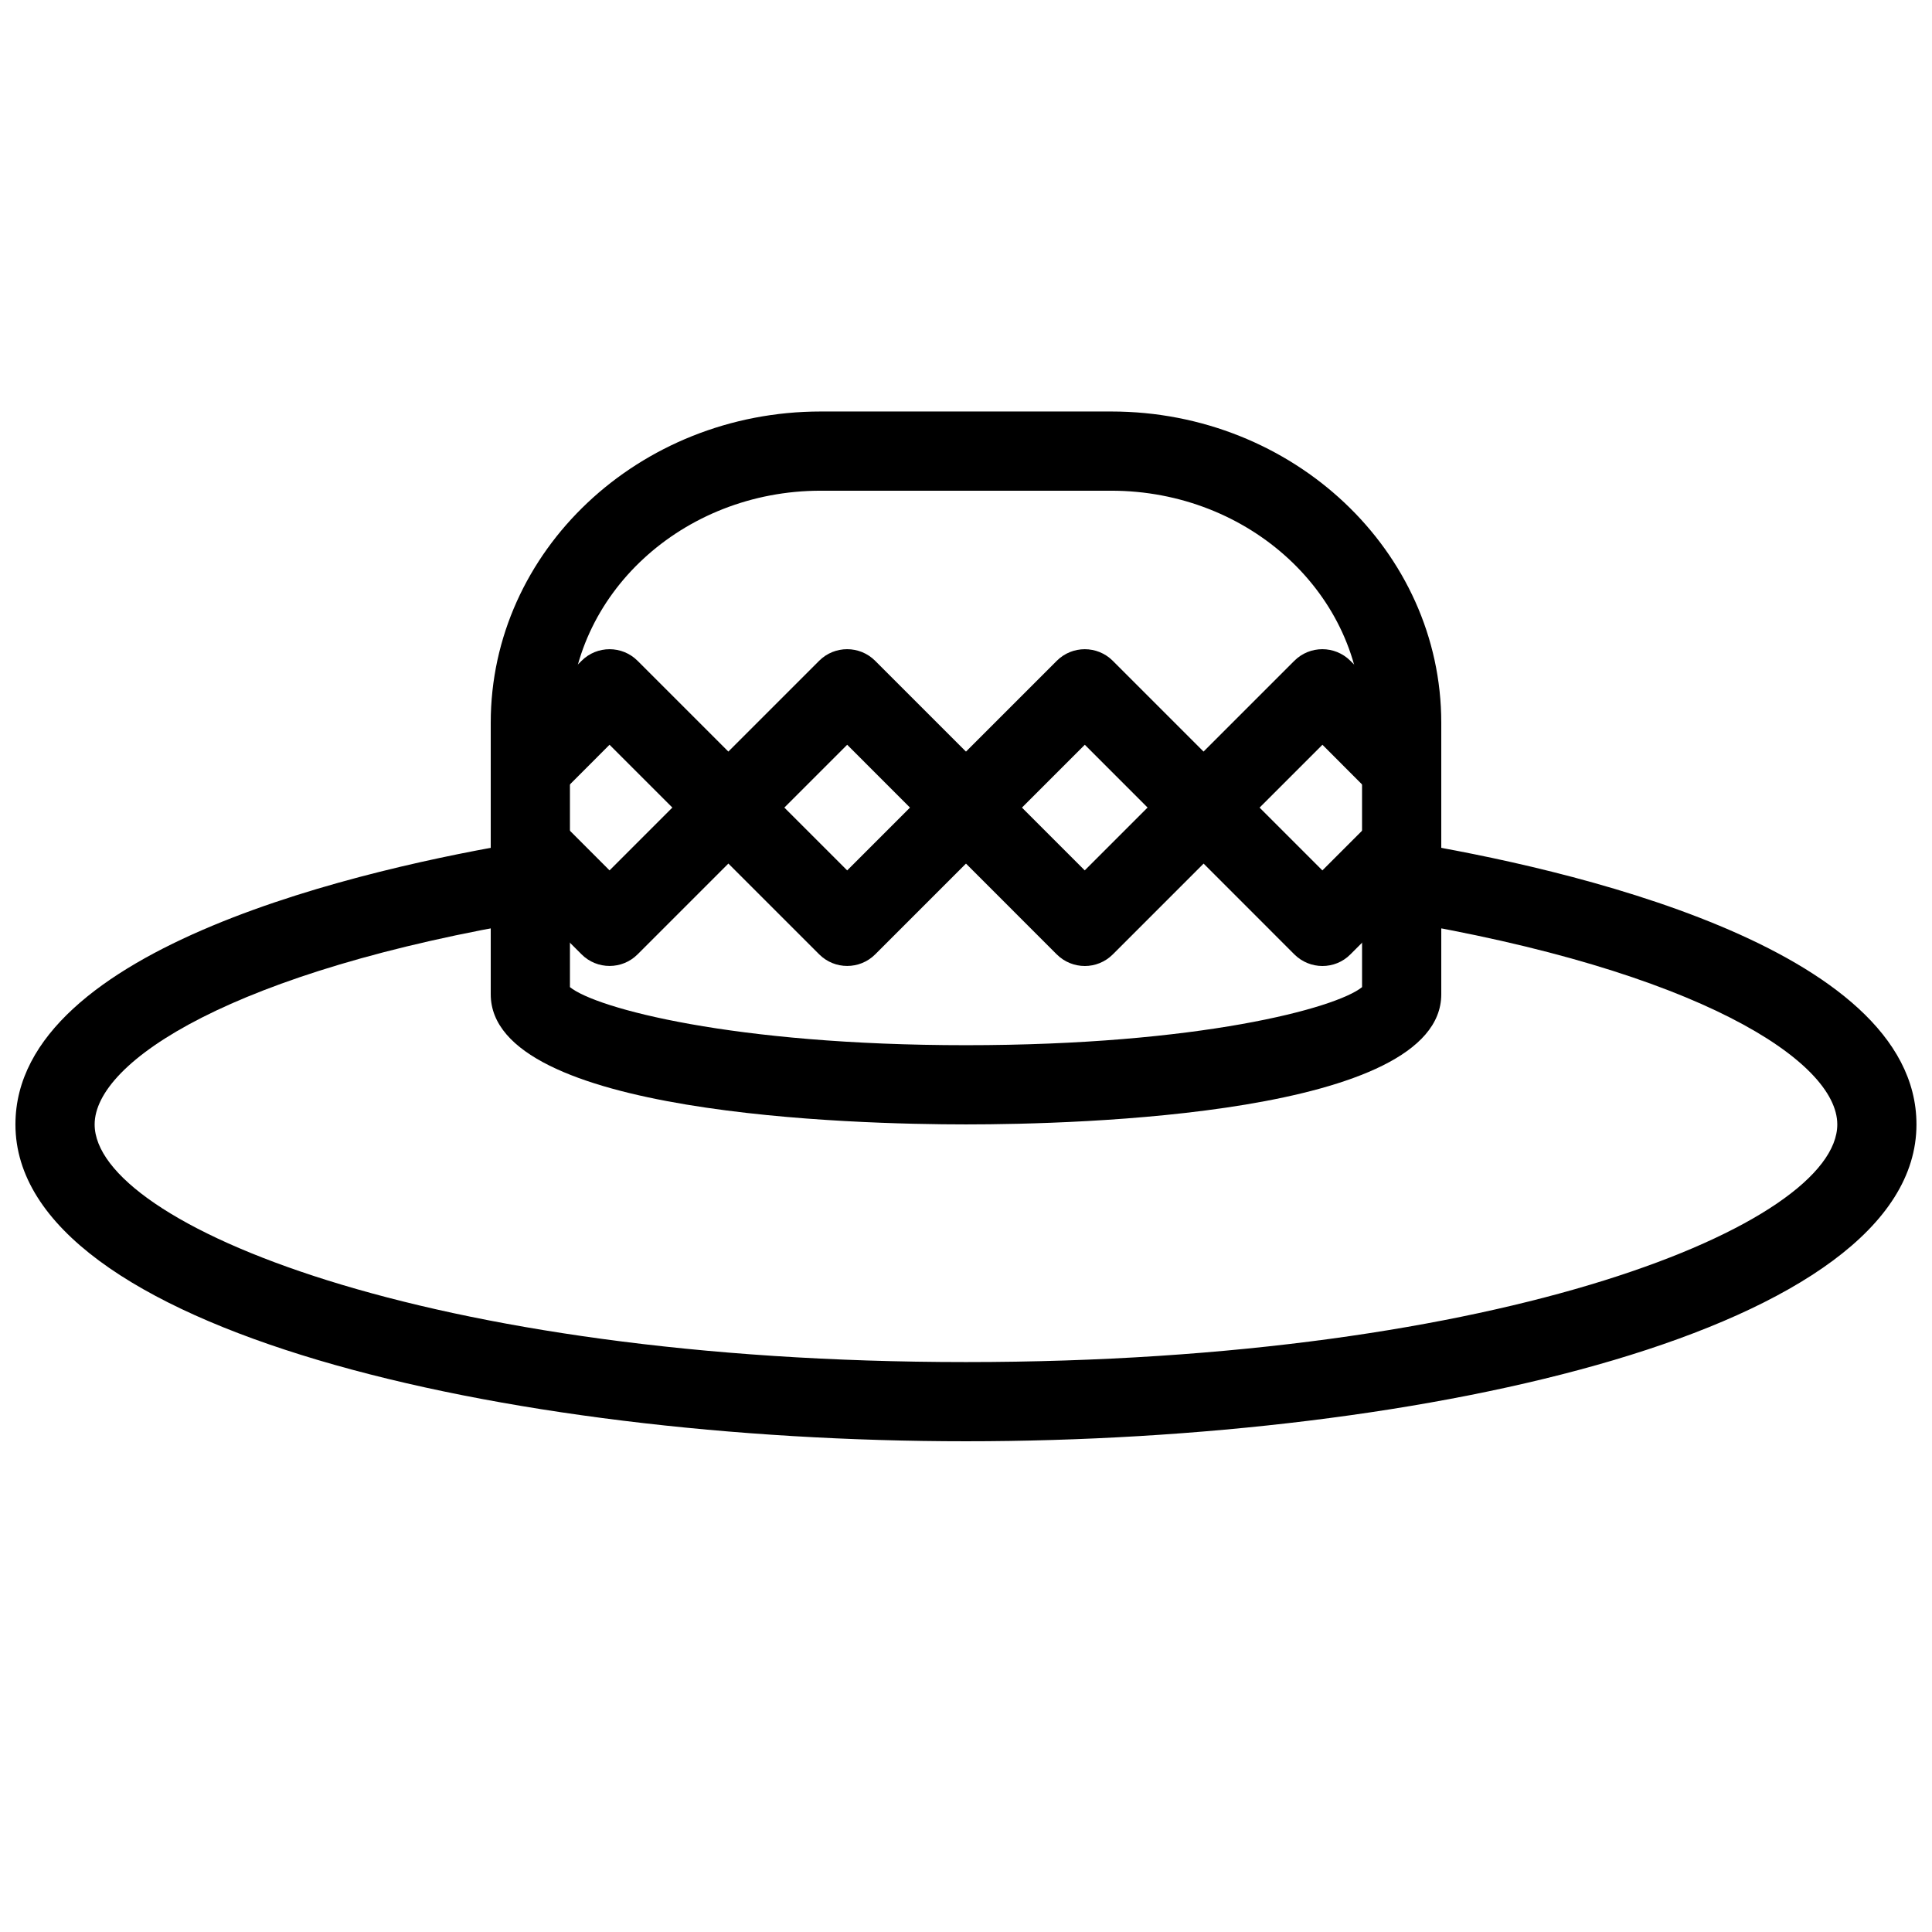 <?xml version="1.0" encoding="UTF-8"?>
<!-- Uploaded to: ICON Repo, www.svgrepo.com, Generator: ICON Repo Mixer Tools -->
<svg width="800px" height="800px" version="1.1" viewBox="144 144 512 512" xmlns="http://www.w3.org/2000/svg">
 <defs>
  <clipPath id="a">
   <path d="m148.09 366h503.81v160h-503.81z"/>
  </clipPath>
 </defs>
 <path d="m400 441.98c-29.559 0-125.95-2.5-125.95-34.488v-71.965c0-45.488 39.234-82.477 87.473-82.477h76.977c48.219 0 87.453 36.988 87.453 82.477v71.961c0 31.992-96.395 34.492-125.95 34.492zm-104.96-36.383c6.906 5.606 43.242 15.391 104.96 15.391 61.715 0 98.055-9.781 104.96-15.387l-0.004-70.074c0-33.902-29.809-61.484-66.48-61.484h-76.977c-36.652 0-66.461 27.582-66.461 61.484z"/>
 <g clip-path="url(#a)">
  <path d="m400 525.95c-122.11 0-251.91-29.43-251.91-83.969 0-47.336 94.211-68.098 134.73-74.836 5.711-0.945 11.125 2.918 12.07 8.629 0.945 5.711-2.918 11.125-8.629 12.07-80.504 13.395-117.18 37.449-117.18 54.141 0 26.305 87.852 62.977 230.91 62.977s230.91-36.672 230.91-62.977c0-16.688-36.672-40.746-117.18-54.137-5.711-0.945-9.594-6.359-8.629-12.07 0.965-5.711 6.297-9.613 12.07-8.629 40.512 6.734 134.72 27.496 134.72 74.836 0 54.535-129.79 83.965-251.9 83.965z"/>
 </g>
 <path d="m494.46 400c-2.688 0-5.375-1.027-7.43-3.066l-55.543-55.566-55.547 55.547c-4.094 4.094-10.746 4.094-14.84 0l-55.566-55.547-13.562 13.582c-4.094 4.094-10.746 4.094-14.84 0s-4.094-10.746 0-14.84l20.992-20.992c4.094-4.094 10.746-4.094 14.84 0l55.547 55.547 55.547-55.547c4.094-4.094 10.746-4.094 14.84 0l55.547 55.547 13.562-13.562c4.094-4.094 10.746-4.094 14.84 0s4.094 10.746 0 14.84l-20.992 20.992c-2.019 2.035-4.707 3.066-7.394 3.066z"/>
 <path d="m431.49 400c-2.688 0-5.375-1.027-7.43-3.066l-55.547-55.566-55.547 55.547c-4.094 4.094-10.746 4.094-14.84 0l-20.992-20.992c-4.094-4.094-4.094-10.746 0-14.84s10.746-4.094 14.84 0l13.562 13.578 55.547-55.547c4.094-4.094 10.746-4.094 14.84 0l55.547 55.547 55.547-55.547c4.094-4.094 10.746-4.094 14.84 0l20.992 20.992c4.094 4.094 4.094 10.746 0 14.84s-10.746 4.094-14.84 0l-13.547-13.578-55.547 55.547c-2.055 2.055-4.742 3.086-7.426 3.086z"/>
</svg>